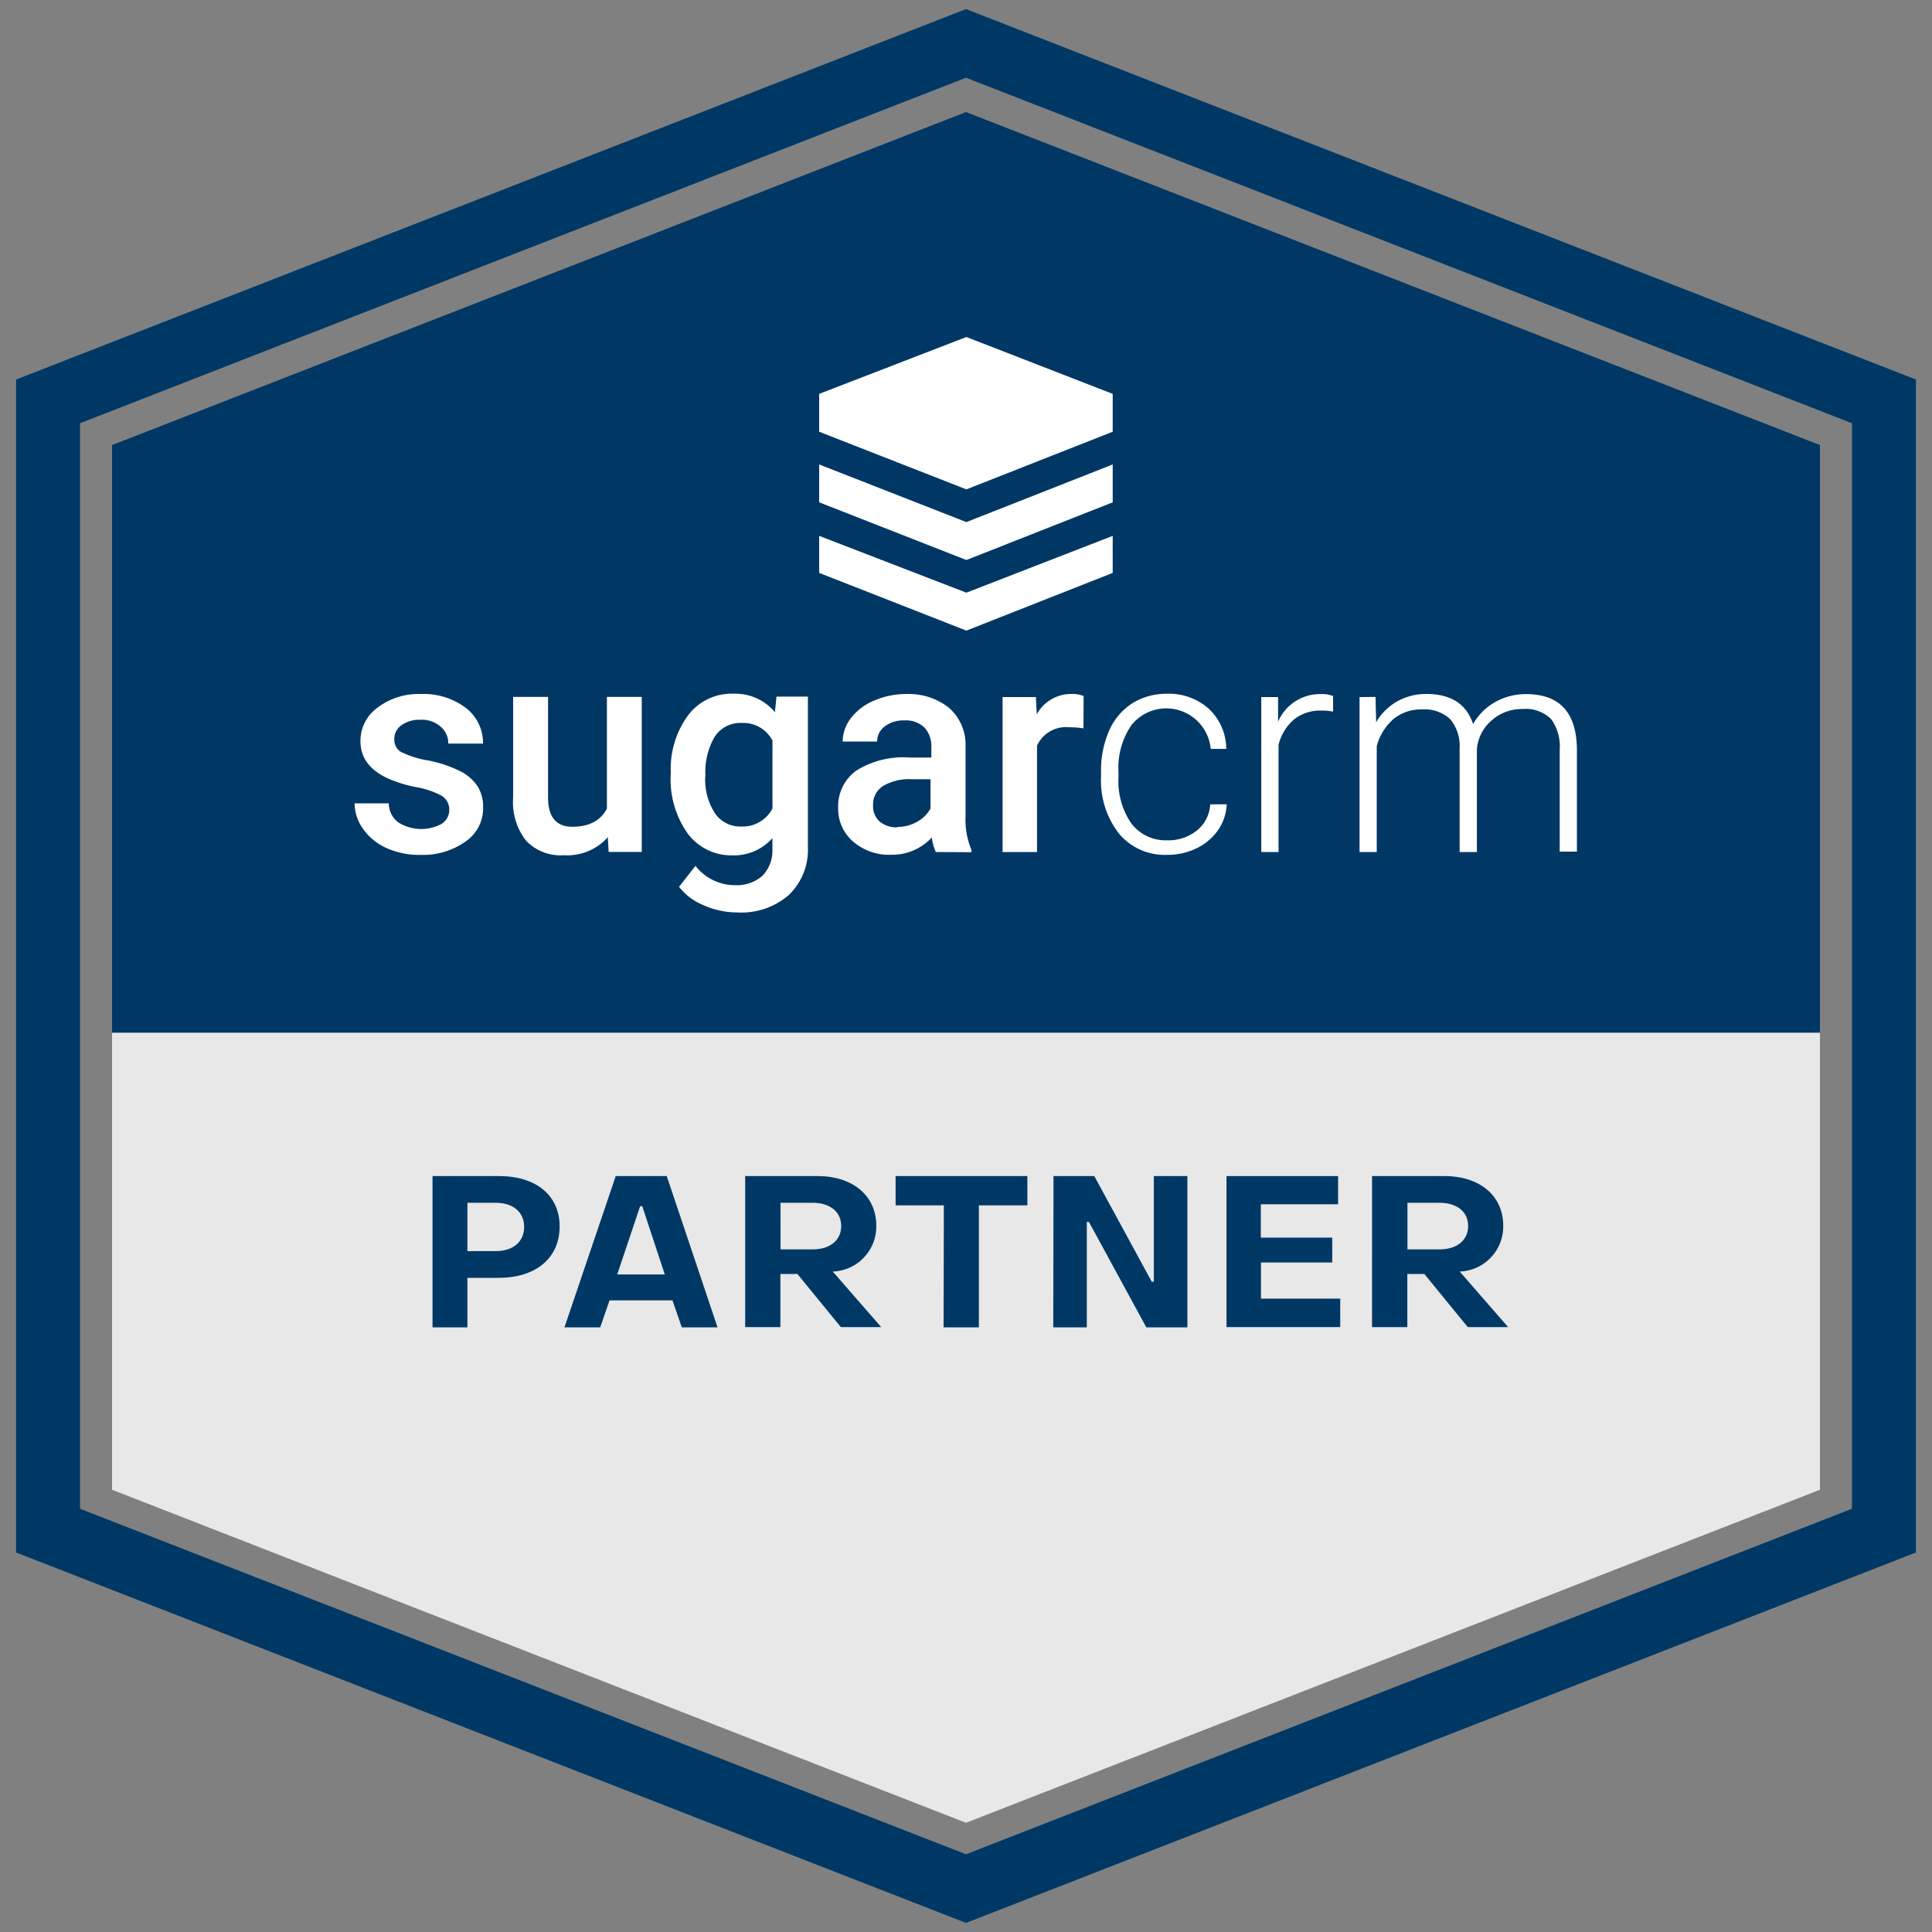 <svg id="Layer_1" xmlns="http://www.w3.org/2000/svg" viewBox="0 0 300 300"><rect x="0" y="0" width="300" height="300" fill="#808080" stroke="none"/><defs><style>.cls-1{fill:#003764;}.cls-2{fill:#003865;}.cls-3{fill:#e8e8e8;}.cls-4{fill:#fff;}</style></defs><polygon class="cls-1" points="282.6 69.11 150 17.4 150 17.4 150 17.4 17.4 69.11 17.4 230.89 150 282.6 150 282.6 150 282.6 234.77 249.54 282.6 230.89 282.6 230.89 282.6 230.88 282.6 69.11" /><path class="cls-2" d="M150,1.41,2.5,58.93V241.07L150,298.59l147.5-57.52V58.93ZM287.57,234.28,150,287.93,12.43,234.28V65.72L150,12.07,287.57,65.72Z" /><polygon class="cls-3" points="17.4 231.33 150 283.04 282.6 231.33 282.6 160.36 17.4 160.36 17.4 231.33" /><rect class="cls-3" x="282.6" y="150" height="0.36" /><path class="cls-2" d="M67.16,182.62H77.49c5.75,0,9.44,3,9.41,7.88s-3.73,7.92-9.44,7.92H72.58v7.69H67.16ZM77,194.27c2.71,0,4.39-1.49,4.39-3.77s-1.72-3.73-4.39-3.73H72.58v7.5Z" /><path class="cls-2" d="M95.61,182.62h7.92l7.89,23.49h-5.55l-1.45-4.19H94.65l-1.45,4.19H87.65Zm7.62,15.28-3.5-10.6H99.4l-3.56,10.6Z" /><path class="cls-2" d="M115.71,182.62h11.22c5.51,0,9.14,3.06,9.14,7.72a7,7,0,0,1-6.5,7.09l-.27,0,7.53,8.64h-6.27l-6.74-8.25h-2.64v8.25h-5.47ZM126.2,194c2.64,0,4.42-1.38,4.42-3.63s-1.81-3.6-4.42-3.6h-5V194Z" /><path class="cls-2" d="M146.56,187.17h-7.49v-4.55h20.46v4.55H152v18.94h-5.48Z" /><path class="cls-2" d="M163.59,182.62h6.33l8.92,16.4h.33v-16.4h5.21v23.49H178l-8.91-16.37h-.33v16.37h-5.21Z" /><path class="cls-2" d="M190.45,182.62h17.33V187h-12v5.18h11.09v3.86H195.8v5.61h12.31v4.42H190.45Z" /><path class="cls-2" d="M213.05,182.62h11.23c5.51,0,9.14,3.06,9.14,7.72a7,7,0,0,1-6.5,7.09l-.27,0,7.53,8.64h-6.27l-6.74-8.25h-2.64v8.25h-5.48ZM223.55,194c2.64,0,4.42-1.38,4.42-3.63s-1.81-3.6-4.42-3.6h-5V194Z" /><path class="cls-4" d="M69.76,125.76a2.49,2.49,0,0,0-1.19-2.2,12.73,12.73,0,0,0-4-1.34,20.06,20.06,0,0,1-4.6-1.47c-2.68-1.31-4-3.2-4-5.67a6.37,6.37,0,0,1,2.67-5.21,10.43,10.43,0,0,1,6.68-2.1,10.85,10.85,0,0,1,7,2.14A6.82,6.82,0,0,1,75,115.46H69.61a3.35,3.35,0,0,0-1.16-2.6,4.39,4.39,0,0,0-3.19-1.09,4.73,4.73,0,0,0-2.91.83,2.56,2.56,0,0,0-1.12,2.2,2.19,2.19,0,0,0,1,1.94,14.76,14.76,0,0,0,4.24,1.34,19.75,19.75,0,0,1,5,1.67,7,7,0,0,1,2.67,2.32,5.88,5.88,0,0,1,.88,3.29,6.24,6.24,0,0,1-2.67,5.27,11.51,11.51,0,0,1-7.06,2.12,12.3,12.3,0,0,1-5.28-1.07,8.76,8.76,0,0,1-3.61-2.94,6.94,6.94,0,0,1-1.34-4h5.31a3.75,3.75,0,0,0,1.45,2.94,6.66,6.66,0,0,0,6.79.23A2.56,2.56,0,0,0,69.76,125.76Z" /><path class="cls-4" d="M94.38,130a8.42,8.42,0,0,1-6.78,2.8,7.4,7.4,0,0,1-5.92-2.27,9.69,9.69,0,0,1-2-6.68V108.22h5.42V123.8c0,3.06,1.25,4.58,3.79,4.58s4.4-.95,5.35-2.82V108.22h5.41v24.07H94.51Z" /><path class="cls-4" d="M104.16,120.08a14.11,14.11,0,0,1,2.68-9,8.43,8.43,0,0,1,7-3.36,8,8,0,0,1,6.49,2.87l.24-2.42h4.88v23.35a9.74,9.74,0,0,1-3,7.49,11.26,11.26,0,0,1-8,2.67,12.66,12.66,0,0,1-5.18-1.11,9.14,9.14,0,0,1-3.83-2.87l2.55-3.25a7.78,7.78,0,0,0,6.15,3,6,6,0,0,0,4.25-1.46,5.62,5.62,0,0,0,1.55-4.17v-1.67a8,8,0,0,1-6.23,2.67,8.44,8.44,0,0,1-6.91-3.37A14.52,14.52,0,0,1,104.16,120.08Zm5.35.47a9.67,9.67,0,0,0,1.49,5.71,4.74,4.74,0,0,0,4.1,2.08,5.22,5.22,0,0,0,4.85-2.8V115a5.09,5.09,0,0,0-4.8-2.74,4.74,4.74,0,0,0-4.15,2.11,10.77,10.77,0,0,0-1.45,6.23Z" /><path class="cls-4" d="M145.31,132.3a8.76,8.76,0,0,1-.63-2.25,8.37,8.37,0,0,1-6.32,2.68,8.55,8.55,0,0,1-5.92-2.08,6.67,6.67,0,0,1-2.29-5.11,6.82,6.82,0,0,1,2.86-5.91,13.82,13.82,0,0,1,8.29-2h3.32V116a4.23,4.23,0,0,0-1.05-3,4.13,4.13,0,0,0-3.19-1.13,4.66,4.66,0,0,0-3,.93,2.85,2.85,0,0,0-1.18,2.34h-5.35a6,6,0,0,1,1.34-3.7,8.67,8.67,0,0,1,3.58-2.67,12.42,12.42,0,0,1,4.88-1,10.11,10.11,0,0,1,6.69,2.12,7.62,7.62,0,0,1,2.59,6v10.88a12.1,12.1,0,0,0,.91,5.18v.38Zm-5.95-3.89a6.12,6.12,0,0,0,3-.78,5.23,5.23,0,0,0,2.13-2.09V121h-2.88a8,8,0,0,0-4.51,1.06,3.4,3.4,0,0,0-1.53,3,3.18,3.18,0,0,0,1,2.49,4.06,4.06,0,0,0,2.77.92Z" /><path class="cls-4" d="M168.24,113.1a13.62,13.62,0,0,0-2.21-.17,4.94,4.94,0,0,0-5,2.85V132.3h-5.35V108.24h5.17l.14,2.67a6.08,6.08,0,0,1,5.36-3.15,4.63,4.63,0,0,1,1.91.32Z" /><path class="cls-4" d="M181.26,130.48a7,7,0,0,0,4.66-1.58,5.54,5.54,0,0,0,2-4h2.56a7.57,7.57,0,0,1-1.34,4,8.67,8.67,0,0,1-3.37,2.84,10.3,10.3,0,0,1-4.5,1,9.27,9.27,0,0,1-7.52-3.3,13.41,13.41,0,0,1-2.78-8.85v-.83a15.21,15.21,0,0,1,1.26-6.31,9.61,9.61,0,0,1,3.57-4.23,10,10,0,0,1,5.4-1.49,9.26,9.26,0,0,1,6.54,2.36,8.57,8.57,0,0,1,2.67,6.2H188a6.93,6.93,0,0,0-12.32-3.68,11.72,11.72,0,0,0-2,7.29v.78a11.55,11.55,0,0,0,2,7.19A6.69,6.69,0,0,0,181.26,130.48Z" /><path class="cls-4" d="M207,110.5a9.06,9.06,0,0,0-1.8-.16,6.5,6.5,0,0,0-4.21,1.33,7.53,7.53,0,0,0-2.46,4V132.3h-2.68V108.24h2.61v3.82a7.09,7.09,0,0,1,6.78-4.28,4.41,4.41,0,0,1,1.76.3Z" /><path class="cls-4" d="M213.59,108.22l.1,3.92a8.81,8.81,0,0,1,3.34-3.27,9.08,9.08,0,0,1,4.48-1.11q5.69,0,7.23,4.67A9,9,0,0,1,232.2,109a9.69,9.69,0,0,1,4.76-1.22q7.77,0,7.9,8.46v16h-2.67V116.43a7.21,7.21,0,0,0-1.34-4.78,5.62,5.62,0,0,0-4.46-1.55,7,7,0,0,0-4.86,1.85,6.55,6.55,0,0,0-2.2,4.41V132.3h-2.68v-16a6.56,6.56,0,0,0-1.45-4.61,5.84,5.84,0,0,0-4.43-1.53,6.75,6.75,0,0,0-4.32,1.43,8.45,8.45,0,0,0-2.67,4.27V132.3h-2.67V108.24Z" /><polygon class="cls-4" points="150.06 52.33 127.2 61.16 127.2 67.04 150.06 75.99 172.78 67.04 172.78 61.16 150.06 52.33" /><polygon class="cls-4" points="127.2 83.21 127.2 88.96 150.06 97.92 172.78 88.96 172.78 83.21 150.06 92.03 127.2 83.21" /><polygon class="cls-4" points="127.2 72.12 127.2 78 150.06 86.96 172.78 78 172.78 72.12 150.06 81.07 127.2 72.12" /></svg>